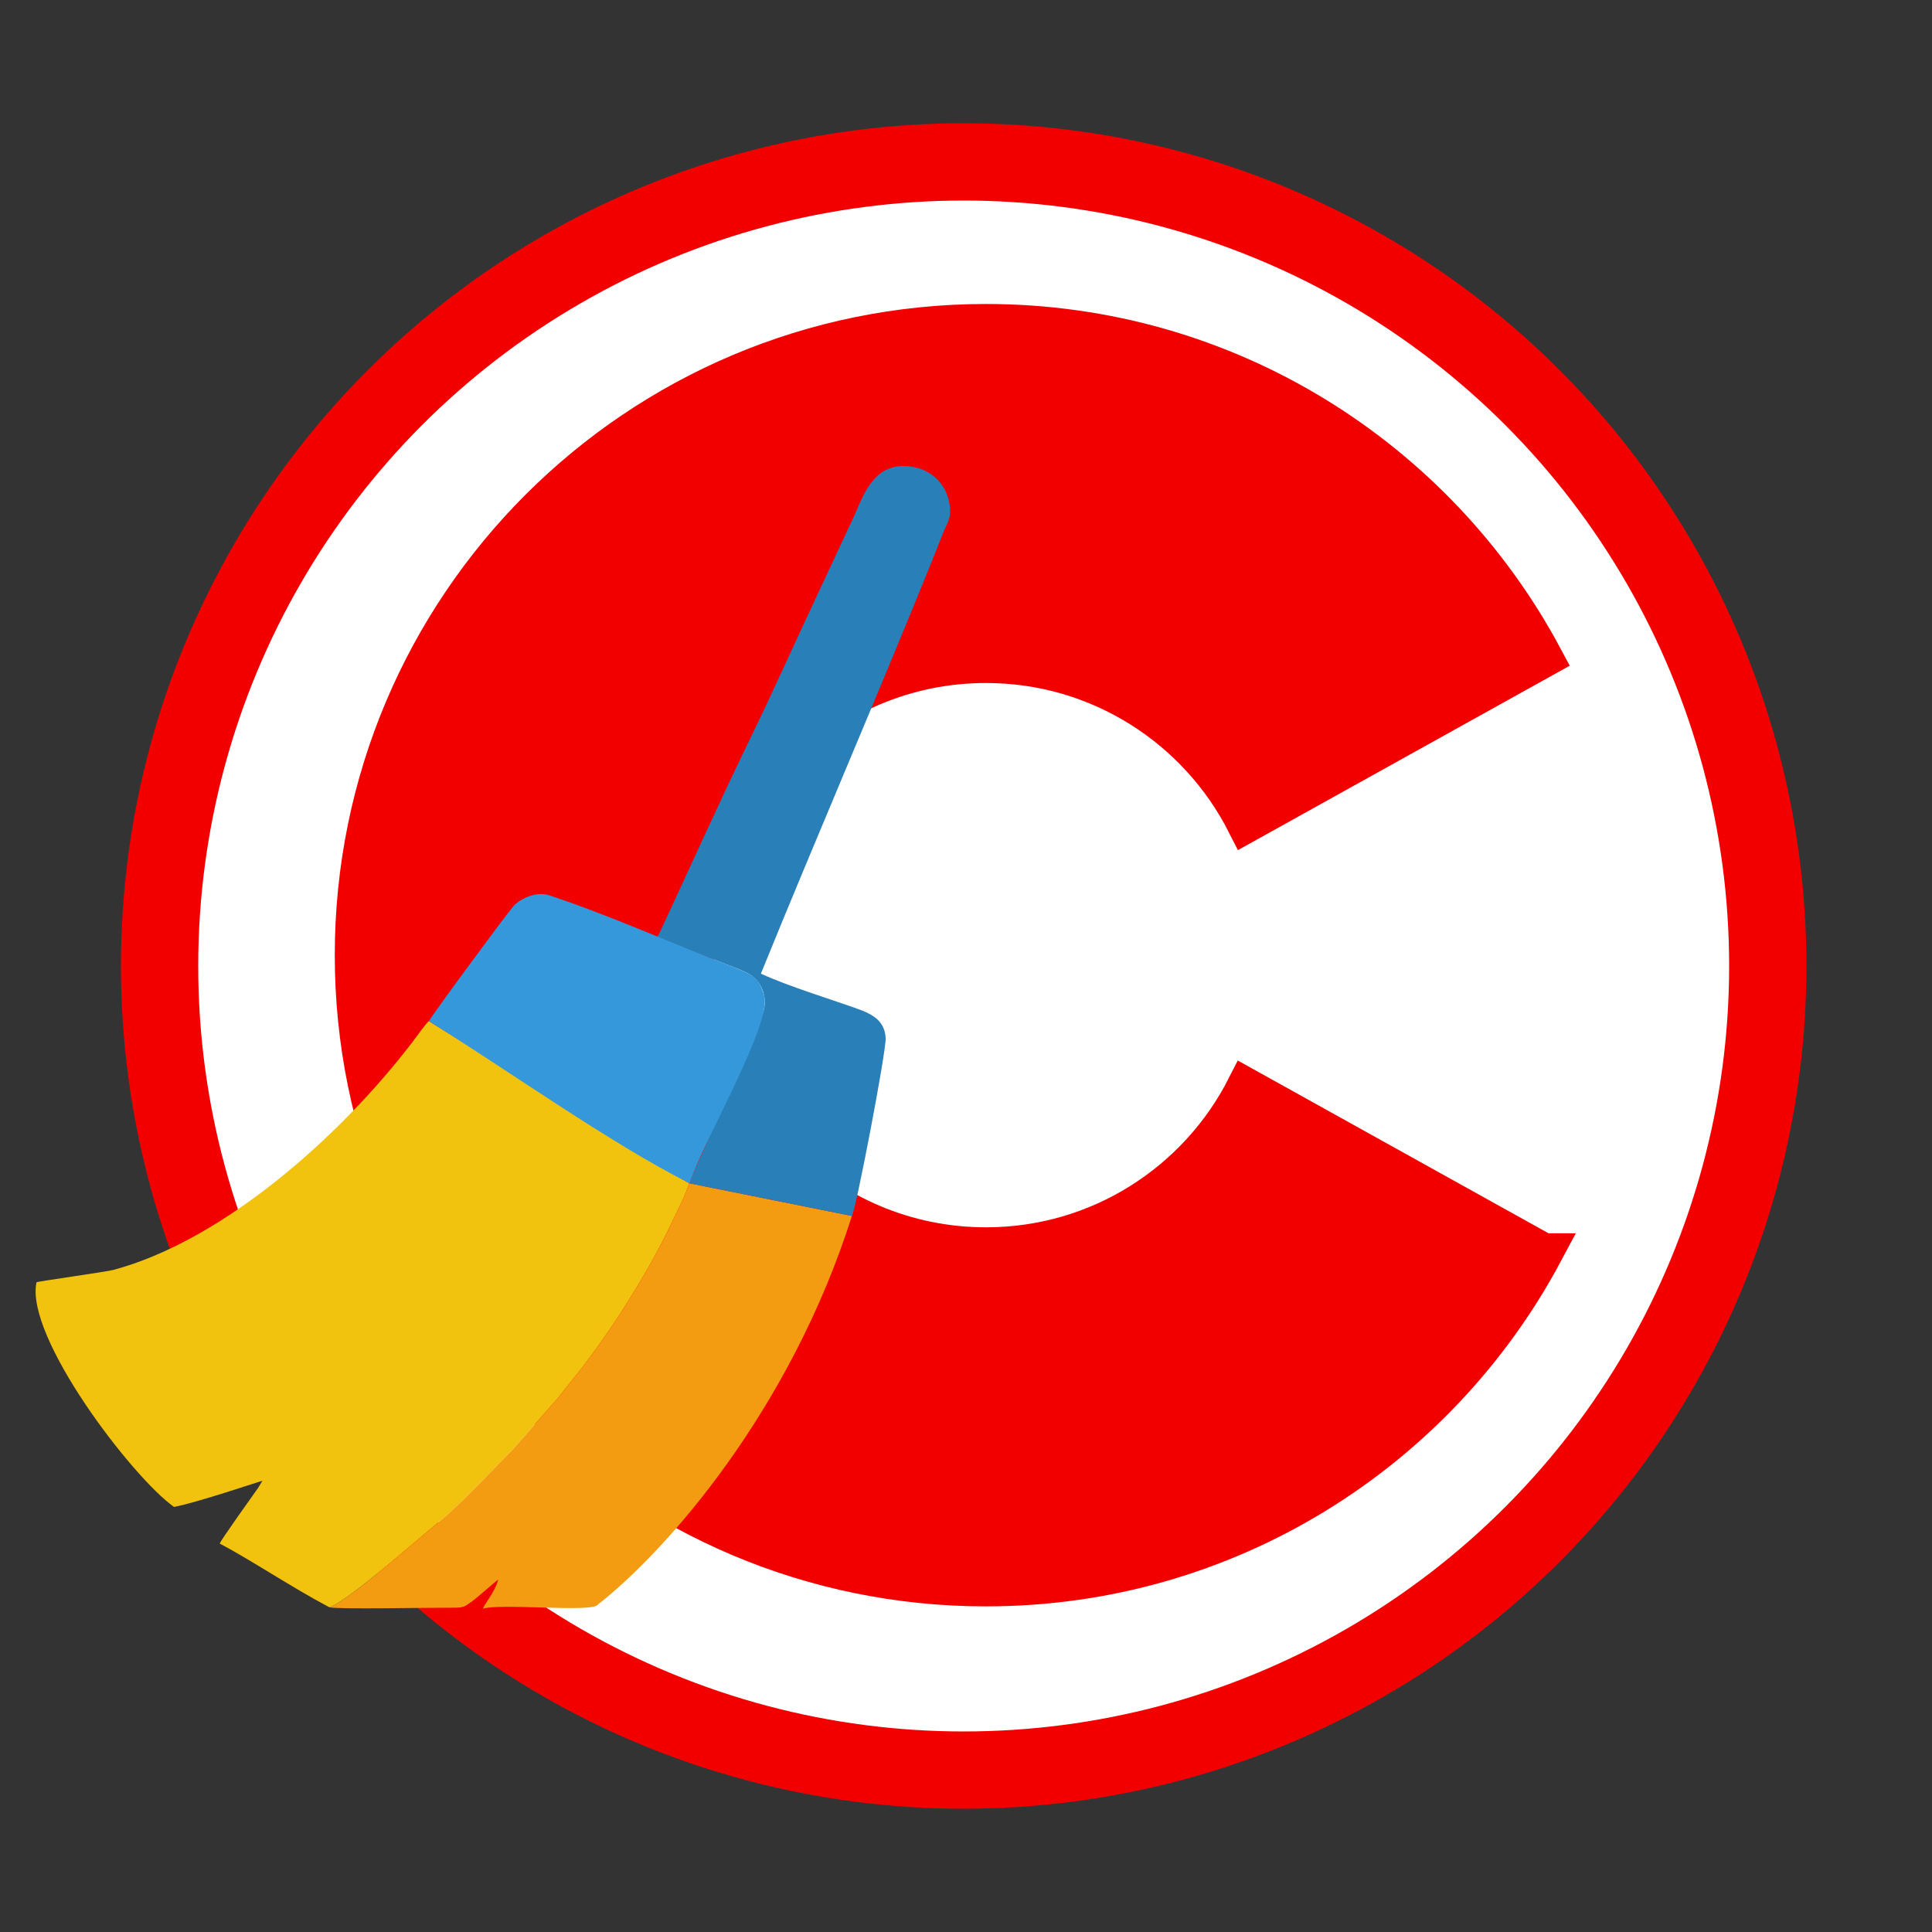 <?xml version="1.0" encoding="UTF-8"?>
<!DOCTYPE svg PUBLIC "-//W3C//DTD SVG 1.1//EN" "http://www.w3.org/Graphics/SVG/1.1/DTD/svg11.dtd">
<!-- Creator: CorelDRAW 2017 -->
<svg xmlns="http://www.w3.org/2000/svg" xml:space="preserve" width="500px" height="500px" version="1.1" style="shape-rendering:geometricPrecision; text-rendering:geometricPrecision; image-rendering:optimizeQuality; fill-rule:evenodd; clip-rule:evenodd"
viewBox="0 0 500 500"
 xmlns:xlink="http://www.w3.org/1999/xlink">
 <rect x="0" y="0" width="500" height="500" fill="#333333" stroke="none"/>
 <defs>
  <style type="text/css">
   <![CDATA[
    .str1 {stroke:#F20000;stroke-width:10;stroke-miterlimit:22.926}
    .str0 {stroke:#F20000;stroke-width:20;stroke-miterlimit:22.926}
    .fil4 {fill:#2980B9}
    .fil5 {fill:#3498DB}
    .fil2 {fill:#F1C30F}
    .fil1 {fill:#F20000}
    .fil3 {fill:#F39C12}
    .fil0 {fill:white}
   ]]>
  </style>
 </defs>
 <g id="Слой_x0020_1">
  <g id="_2298557257424">
   <circle class="fil0 str0" cx="249.4" cy="250" r="208.1"/>
   <g>
    <path class="fil1 str1" d="M399.48 324.18l-47.69 -26.51 -29.35 -16.32c-12.46,24.5 -37.91,41.28 -67.28,41.28 -41.66,0 -75.43,-33.77 -75.43,-75.43 0,-41.66 33.77,-75.44 75.43,-75.44 29.4,0 54.87,16.82 67.32,41.36l29.31 -16.29 47.73 -26.53c-27.52,-51.55 -81.84,-86.63 -144.36,-86.63 -90.31,0 -163.52,73.21 -163.52,163.53 0,90.31 73.21,163.53 163.52,163.53 62.49,0 116.79,-35.05 144.32,-86.55z"/>
    <g>
     <path class="fil2" d="M29.32 328.66c-1.63,0.44 -19.76,3.01 -19.87,3.18 -3.06,14.12 24.85,50.58 35.58,58.15 5.71,-1.03 22.5,-6.73 22.9,-6.77 -0.3,0.38 -0.77,1.33 -1.16,1.89 -1.13,1.63 -9.87,13.78 -9.89,14.37 8.24,4.34 18.26,11.13 28.35,16.48 4.59,-1.38 23.13,-17.84 28.43,-22.15 5.47,-4.46 14.14,-13.77 19.13,-18.79l11.86 -13.5c1.84,-2.46 3.69,-4.58 5.66,-7.14 3.55,-4.61 7.16,-9.67 10.5,-14.87 5.16,-8.05 9.51,-15.52 13.61,-24.28 1.1,-2.35 3.36,-6.63 3.9,-9.06 -3.06,-1.53 -29.31,-18.33 -33.63,-20.95l-33.68 -20.94c-0.54,0.23 -3.57,4.48 -4.22,5.34 -18.54,24.29 -48.93,51.4 -77.47,59.04z"/>
     <path class="fil3" d="M85.23 415.96c2.11,0.58 26.01,0.07 32.05,0.11 3.04,0.02 3.02,-0.39 4.93,-1.68 1.35,-0.94 6.22,-5.34 6.73,-5.57 -0.93,3.38 -3.37,5.89 -3.96,7.51 4.38,-1.4 25.89,0.8 29.32,-0.73 18.28,-14.15 50.3,-50.76 66.17,-100.91l-42 -8.44 -0.15 -0.08c-0.54,2.43 -2.8,6.71 -3.9,9.06 -4.1,8.76 -8.45,16.23 -13.61,24.28 -3.34,5.2 -6.95,10.26 -10.5,14.87 -1.97,2.56 -3.82,4.68 -5.66,7.14l-11.86 13.5c-4.99,5.02 -13.66,14.33 -19.13,18.79 -5.3,4.31 -23.84,20.77 -28.43,22.15z"/>
     <path class="fil4" d="M169.7 242.48c6.74,2.57 13.43,5.24 20.17,7.82 4.01,1.54 6.35,2.58 7.64,6.41 1.38,4.14 -0.94,7.38 -2.32,10.62 -2.8,6.58 -5.5,12.88 -8.4,19.53 -1.4,3.22 -2.79,6.42 -4.17,9.65 -1.31,3.07 -3.18,6.73 -4.15,9.74l42 8.44c0.93,-1.02 8.96,-42.81 8.74,-46.11 -0.28,-4.02 -2.78,-5.67 -6.02,-7.04 -7.44,-2.74 -18.88,-6.15 -26.27,-9.56 14.53,-35.74 29.87,-71.15 44.33,-106.93 0.92,-2.27 1.79,-4.51 2.67,-6.78 1.07,-2.74 2.33,-3.91 1.87,-7.48 -0.65,-5.03 -4.22,-8.83 -9.01,-9.85 -10.37,-2.21 -13.2,7 -15.66,12.45l-8.97 19.22c-5.92,12.59 -12.05,26.3 -18.03,38.6 -8,16.44 -15.57,33.35 -23.3,49.96 -0.61,1.31 -0.63,1.14 -1.12,1.31z"/>
     <path class="fil5" d="M111.01 264.28c20.18,12.54 47.26,31.81 67.31,41.89l0.15 0.08c3.6,-11.18 21.64,-41.66 19.25,-48.77 -1.28,-3.83 -1.73,-4.78 -7.85,-7.18 -15.71,-6.03 -32.09,-13.43 -47.75,-18.6 -3.61,-1.2 -7.92,1.2 -9.34,2.93 -2.88,3.48 -21.5,28.8 -21.77,29.65z"/>
    </g>
   </g>
  </g>
 </g>
</svg>
